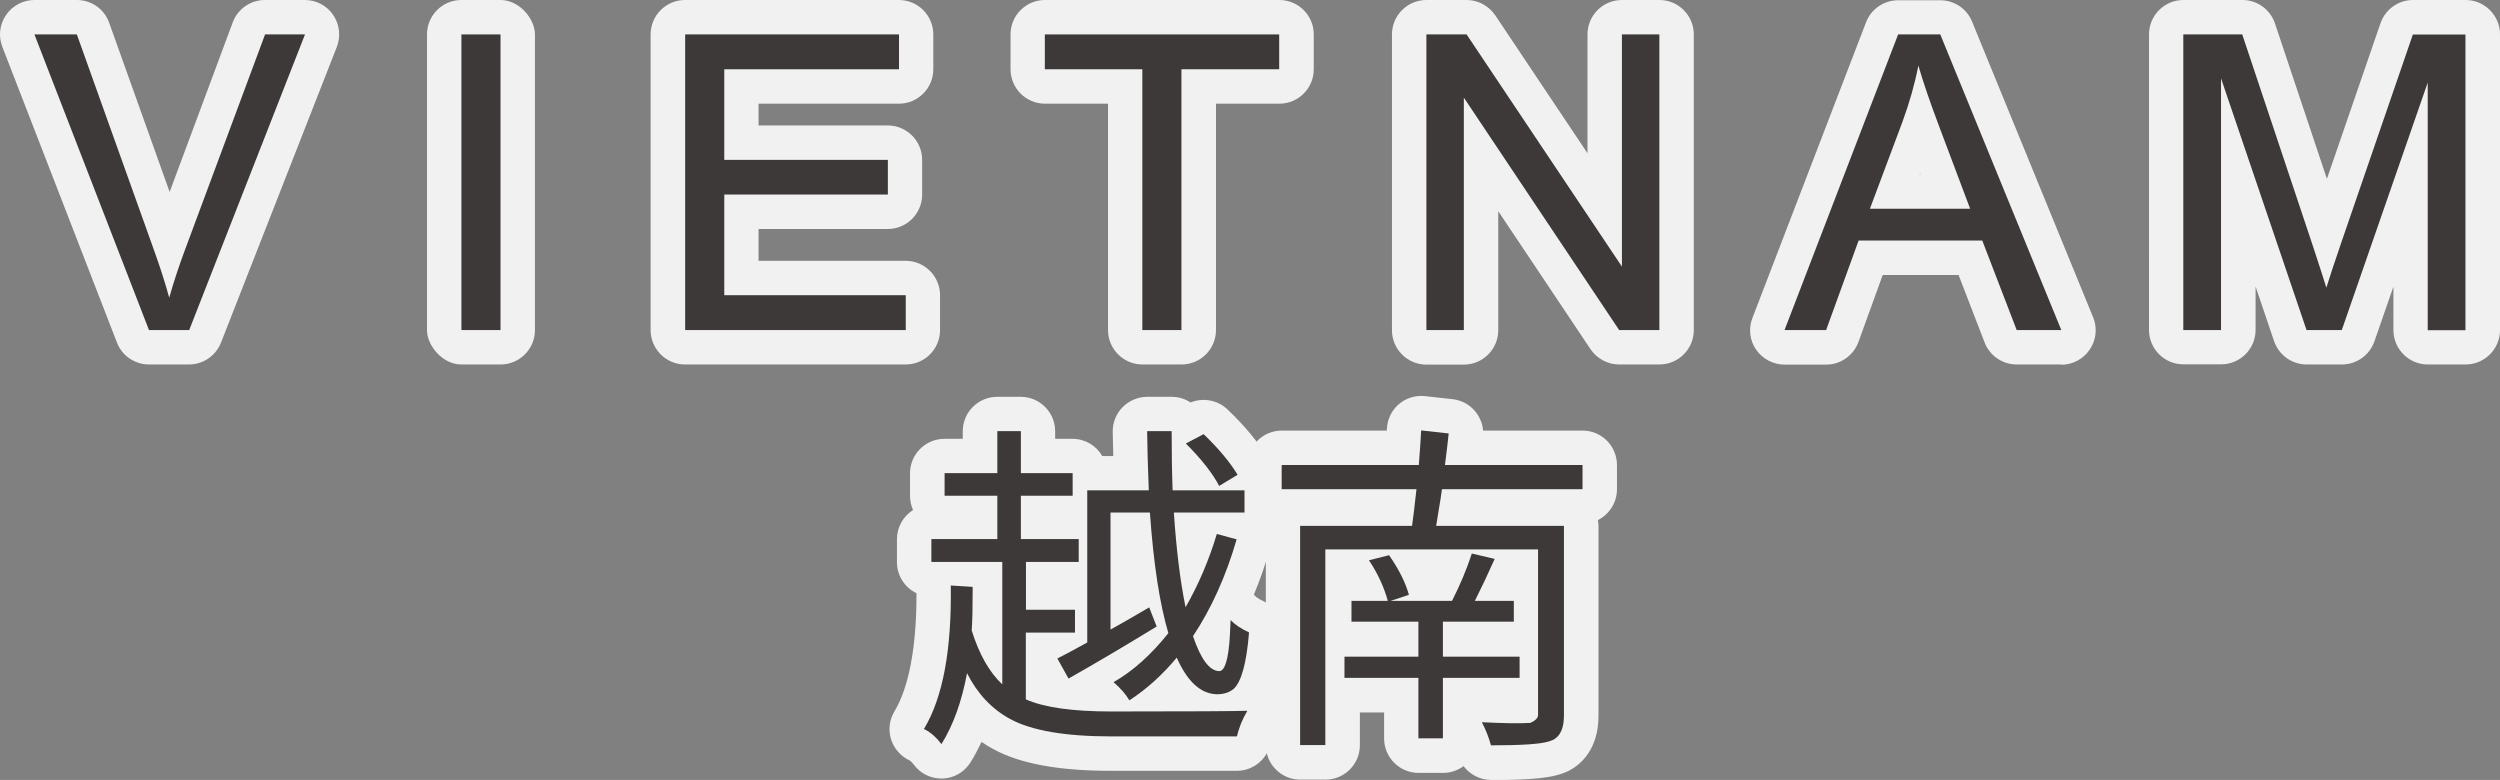 <?xml version="1.0" encoding="UTF-8"?><svg xmlns="http://www.w3.org/2000/svg" xmlns:xlink="http://www.w3.org/1999/xlink" viewBox="0 0 181.56 56.64"><rect x="0" y="0" width="181.56" height="56.64" fill="#808080" stroke="none"/><defs><style>.cls-1{clip-path:url(#clippath);}.cls-2{fill:none;}.cls-2,.cls-3,.cls-4,.cls-5,.cls-6{stroke-width:0px;}.cls-3{fill:#f1f1f1;}.cls-7{isolation:isolate;}.cls-4{fill:#3d3939;}.cls-5{fill:#f7b970;}.cls-6{fill:#77b6bd;}</style><clipPath id="clippath"><rect class="cls-2" x="-15.53" y="-1120.77" width="1920" height="953"/></clipPath></defs><g id="BG"><g class="cls-1"><g id="Mask_Group_11"><g id="Group_926"><g id="Group_924"><g id="Group_923"><g id="Group_922"><g id="Group_921"><g id="Group_919"><g id="Group_903"><g id="Group_902"><g id="Group_901"><g id="Group_900"><g id="Group_899"><g id="Group_898"><g id="Group_897"><g id="Group_896"><g id="Group_895"><g id="Group_894"><g id="Group_630"><path id="Path_1187" class="cls-5" d="M384.06-474.75h-12.33l-8.7-14.51-40.62,7.25-6.53-7.25-13.06,7.25-5.98-18.55-4.17,5.49-29.74-17.41,5.8-6.53-5.8-6.53h-10.16v-5.08h-13.78l-10.88,5.08v-29.74h-6.53l6.53-6.43-5.2-11.94-11.68-1.27,3.05-5.84-4.57-10.92,7.87-16.25,10.53,3.81,9.79-16.25-3.05-5.84,10.92-5.08-7.87-2.29-9.79-9.4-6.53,2.79-8.83-9.14c-2.04-1.78-5.08-1.78-7.11,0-3.81,3.05-7.37,6.35-7.37,6.35,0,0-6.6,3.3-9.4,2.79s-7.11,3.3-8.89,0-4.83,1.27-6.6-6.1-4.57-10.41-4.57-10.41h-19.81s-1.78,4.57-2.79,5.59-7.37,0-7.37,0l-4.32,1.78-3.56,3.05s.51.25,0-1.78,2.79-2.03,0-4.32-2.54-3.05-5.08-4.32c-1.96-.93-3.83-2.03-5.59-3.3-1.78-1.27-1.27-1.27-3.81-2.29-2.07-.75-4.19-1.34-6.35-1.78,0,0,1.27.76-1.27,0s-10.16-1.52-10.92-2.29-3.56-9.14-3.56-9.14c0,0,1.02,1.52,0-2.29s-.76-3.81-3.81-5.84-2.79,1.27-4.06-2.03.25-3.3-1.78-6.1-1.78-5.59-4.06-5.59,1.52,1.78-3.81,0-7.11-2.03-7.37-4.06,1.02-3.56-1.27-4.57,1.02-2.79-4.06,0-5.59,4.32-6.86,5.84c-1.02,1.35-1.02,3.22,0,4.57.76,1.27-1.02,2.79,0,3.81s-1.27,2.79-1.27,2.79c0,0,.51-2.29-3.3-2.79-1.93-.33-3.91-.33-5.84,0,0,0,5.08,2.79,0,2.79s-10.67,4.83-12.44,2.03.25-6.1-3.3-3.3-2.79,3.81-3.56,6.6-1.02,6.1-1.78,5.84,0,1.52-2.54,0-3.62-2.48-4.83-3.3-.51,5.59-1.27,5.59,3.05,1.27-3.3,1.27-7.37-1.02-7.11,1.27,0,3.81,2.29,6.6,3.56,8.38,4.83,9.65-.51,2.54,0,4.32,2.79,1.02,0,3.05-7.11,5.08-7.11,5.08c0,0,4.57-3.81,0,2.54s-6.1,7.87-7.11,8.13,4.83.76-2.03,0-7.11-.51-9.14,0c-1.42.29-2.89.29-4.32,0,0,0,2.54-3.3,0-3.56s-.51-1.52-5.08,0-3.3,1.52-7.11,5.84,0,2.03-5.59,7.36-5.08,5.84-7.37,6.1-1.52,4.32-5.08-1.52-3.56-4.32-4.83-6.86-.76-4.57-1.27-7.36,5.33-3.3,0-3.56-.25-4.32-7.87,0-7.11,3.3-10.16,5.84-13.46,28.19-13.46,28.19c0,0-1.52,3.56-1.27,5.08s1.52,3.3-2.54,3.3-7.37,1.02-7.37-2.03,6.1-.76-2.29-6.35-7.87,1.02-10.16-8.64-4.57-8.64-7.87-10.16-6.86-2.29-6.86-4.32,3.56-3.3-1.27-3.3-8.13,10.16-8.13,10.16c0,0-2.03,2.79-1.52,3.56s1.02,3.55,0,4.06-4.57,2.79-4.57,2.79c0,0,1.02-1.02-1.78-2.79s-1.27,0-3.3-2.54-2.79,1.27-4.06-3.56.25-6.6-2.54-8.38-.25-1.78-3.81-3.3-3.05-2.54-5.84-1.78-4.32-3.05-4.32,1.78-.76,5.59-2.79,7.62.25,1.78-3.3,4.06-6.86,6.1-7.62,6.1,0,1.78,0,2.79,5.59-1.02-1.52,4.32-12.44,6.35-12.44,7.87-1.27,2.79,0,5.84,2.03,5.84-2.79,4.32-3.05.25-6.35-2.03-3.05-3.81-6.35-4.57-1.52,2.79-4.06-3.56-2.79-5.59-4.06-7.87-2.54-3.81-4.32-4.32-3.81-4.83-5.33-5.33-8.89-2.54-10.16-3.56-4.57-4.06-4.57-4.06c0,0,1.27-2.29-1.52-2.03s-5.84-2.29-5.84-2.29l-2.54,4.32s1.52,3.05,0,2.54-3.3,5.84-4.57-2.54-6.1-7.62-6.1-7.62c0,0-1.02,4.32-3.81,5.59-1.81.77-3.45,1.89-4.83,3.3l-1.27,1.27s-2.54,2.54,0,3.56,4.32,4.06,4.57,4.06-1.27.76-3.3,2.79c-1.27,1.36-2.46,2.81-3.56,4.32-1.52,1.78-2.79-1.27-4.83,3.3s-2.29,6.1-3.81,6.6-4.32,0-4.32,1.52-.76,0,0,2.29,0,5.84,0,5.84h0c-4.83,1.02-7.11-.76-9.14,0s-4.83-1.02-3.81,2.03,1.52,3.81,2.03,5.84.51,1.52,1.78,3.3,2.54,1.78,1.78,2.79-2.54,2.54,0,3.05,3.04-.26,4.31,0,1.02,1.53,1.27,3.05-1.52,4.82,0,5.33,2.79-3.56,3.3,0,2.79,6.1,5.59,6.6,6.36.76,9.4,3.3,4.07,3.3,4.83,3.56-1.01.51,0,2.03c.59.88,1.1,1.82,1.52,2.79,2.22.38,4.26,1.45,5.84,3.05,2.29,2.54,2.29,2.29,1.27,4.06s-1.52,3.05,1.27,4.57,3.81,5.08,4.57,6.35,3.04.76,5.33,4.06,1.79,4.06,3.05,5.33c1.3,1.52,2.48,3.14,3.55,4.82,0,0-2.53-.51-2.03,2.54s-1.01,3.05,0,4.83c.92,1.31,1.61,2.77,2.03,4.32.76,2.54-.76,4.57,0,6.35s-3.05,2.29,0,2.79,4.57,1.52,6.6,0,3.05-.25,4.57-2.79-2.02-5.08,1.53-6.35,4.58-1.52,5.33-3.05,0-10.92,0-10.92l-1.27-1.27s.76-.76,2.54,0,3.56-.25,3.05,1.27,1.02,2.79,0,4.82c-.9,1.44-1.26,3.15-1.02,4.83.25,1.52-.25,3.81,1.02,4.32.74.29,1.23.99,1.27,1.78,0,0,.26,3.3,2.8,1.52,1.45-.97,2.81-2.08,4.06-3.3,2.03-1.78-.26-7.11,3.04-3.05s3.06,8.13,3.31,9.4,0,1.02,0,4.06.26,2.79,0,4.32c-.17,1.7-.89,3.3-2.04,4.57-1.52,1.78-1.26,2.29-4.31,4.83s-2.03,1.78-4.06,4.57-2.54,3.3-2.8,4.32-3.04,1.02-1.27,2.29,7.12-1.02,8.13,0-3.55,2.54-4.06,4.57.77,2.29,0,3.81-1.77.76,0,3.3-.77,5.59-1.27,6.35.52-.76-2.79,0-6.86-1.78-5.59,1.78,3.3,3.05,4.57,4.83.76,1.78,3.81,2.79,5.6.51,5.34,1.52-1.02-2.03-1.53,2.79-3.3,3.3,0,5.84,2.79.76,4.57,3.3,3.31,2.54,3.31,3.81-4.06.76,0,1.27,5.34-.51,6.35,0,6.6,17.78,6.6,17.78c.9.65,1.83,1.24,2.79,1.78,1.02.51,1.52-.76,4.06,0s-.51-1.27,4.06,0,4.83,1.02,5.33,1.78.25.25,0,2.03-.51,0,0,3.05,1.78,3.56,1.78,3.56c0,0-6.6-3.3,3.56,0s6.1,6.1,10.92,3.81,3.3-4.82,6.1-3.81,1.52-2.03,3.3,2.29,2.29,5.33,2.29,5.33c0,0-.25.51,2.79,0s-.76.76,4.06,0,4.57.51,5.84,0,.25-2.79,1.78,0,2.03,2.79,3.56,5.59c.89,1.9,2,3.69,3.3,5.33,1.78,2.29.76,2.79,3.05,2.79s4.32-.51,4.57-1.52-.25-3.3,0-4.82-2.29-2.03,0-3.56,2.54-2.03,4.32-2.29,3.3-.51,3.3-1.52c-.13-1.27-.13-2.54,0-3.81.45-2.57,1.31-5.06,2.54-7.36,1.78-3.3-9.14,1.27,4.06-3.05s18.99-4.52,18.99-4.52c.61.33,1.36.22,1.85-.27,1.09-.82,1.16.14,2.39-2.6s-1.85-.07,1.71-2.74,3.08-2.67,4.45-2.8.55.41,2.46.61c1.39.2,2.73.64,3.97,1.3,1.34.39,2.55,1.15,3.49,2.19.68.78,1.44,1.49,2.26,2.12.41.34.27.96,2.05,1.92s4.31,2.94,5.33,2.46,1.1-.96,1.44-1.3,1.3-.82,2.53.89c1.07,1.73,2.36,3.32,3.83,4.72,1.57,1.3,1.92,1.98,4.24,2.94s3.83,1.64,4.17,2.12,4.16,4.81,4.16,4.81c1.14.08,2.23.52,3.11,1.25,1.6,1.25,1.16,3.02,1.69,3.47s2.67,1.78,3.47,1.47.35-.22,4,0,4.45.49,5.16,1.78c.87,1.4,1.62,2.87,2.22,4.4.09.71,2.76-.93,0,2.2-2.22,2.48-4.87,4.54-7.83,6.07-1.78.89-5.87,6.23-5.87,6.23,0,0-.62-.45-2.49.8s.8,2.85-3.47,4.09-3.38.89-6.23,3.47-3.38,2.94-3.47,3.38-1.16-1.25,0,1.6,1.96,1.33,4,5.07,1.78,3.91,2.85,4.53-1.07,1.07,2.13,1.16,2.49.98,5.51-1.16,1.33-1.42,3.47-2.58,1.87-.18,4-2.4.53-2.58,3.91-3.65,1.51-.18,4.18-1.51,1.6-1.87,3.02-1.51.8-1.25,2.49,1.51,1.78,2.67,2.4,3.65,1.42.62.8,1.96-.09.53-2.67,1.96-3.56,1.51-5.51,2.58-2.4-2.13-2.49,2.22.44,4.53.44,6.4v3.74c0,.98-.89-.53,0,2.22s-.89,2.4,1.51,3.74,6.23.53,7.47,1.25,2.22,2.31,4.45,2.76.89-.18,4,1.16,8.27,4.36,8.89,4.09-3.02.09.98,0,4.09,1.16,4.98,0,1.25-1.42,1.96-1.25,2.4.53,3.02,1.25,3.11,2.04,4,2.84,1.42-1.07,1.51,1.51.62,2.67,0,4.09-.62,1.42-2.4,3.02c-1.38,1.07-2.63,2.3-3.73,3.65-1.78,2.13-1.69,2.31-3.91,4.8s-1.69,2.58-2.94,4.27-3.91,2.76-3.91,3.2-.8,1.16-.8,2.4c-.09,1.66-.09,3.32,0,4.98.18,1.27.18,2.56,0,3.82-.2,1.41-.59,2.78-1.16,4.09-.44.71.18,2.14-1.69,2.85s-1.16,1.07-3.47,1.87-3.02,1.07-5.33,1.69c-1.09.18-2.12.6-3.02,1.25-1.13.65-2.2,1.4-3.2,2.22-1.25.8-1.07.62-1.78,1.6s-2.31.89-2.76,3.91.53,2.04-.44,4.36.71,3.02-2.31,3.2-7.11-.8-8.45-.8c-.82.14-1.67.14-2.49,0-1.78-.27-1.33.27-2.49-.8s.09-1.16-1.69-2.4-1.16.18-2.94-1.87-2.04-2.67-2.94-3.29-.18-1.07-1.33-1.69.71-1.42-2.22-1.16c-1.47,0-2.92.4-4.18,1.16-1.16.53-.09-.35-1.69,1.07s-.62,1.51-2.13,2.22-1.6,1.87-2.13.53c-.57-1.19-1.26-2.32-2.04-3.38l-1.25-1.07c-1.25-1.07-.27-1.51-2.58-1.07-.99.1-1.97.28-2.94.53-.7.4-1.51.58-2.31.53-1.1-.03-2.19.18-3.2.62-1.25.45-.98,0-1.96,1.07s1.16,1.07-1.78,1.51-3.02.53-4.45.71-1.25.98-1.87,0,.09-1.42-.98-1.07c-1.56.26-3.13.38-4.71.36-.32,1-.44,2.06-.36,3.11,0,2.4-.27,1.87,0,3.56.03,1.15.34,2.28.89,3.29.57,1.37,1.31,2.65,2.22,3.82,1.25,1.78.8.89,1.42,2.13.46.89.96,1.75,1.51,2.58-.06.41-.06.83,0,1.25.09.89,1.87-.53-.98,2.4s-2.85,2.84-3.02,3.56-.35-.53,0,1.25.98,1.96,0,3.2-.8.71-1.16,1.78,4.98,1.33-.89,1.33-2.31-1.33-7.56.53-2.22,2.22-2.58,2.31-.71.09-1.42,1.07c-.7,1.03-1.61,1.91-2.67,2.58-.87.33-1.62.92-2.13,1.69-.8,1.07-.62,1.16-1.78,1.69s-1.6-.44-2.31.98-2.94,2.22,0,2.67,1.87-.35,3.73.71,2.94.35,4.27,2.22,1.51,1.42,2.31,2.94,1.51,3.2,2.58,3.29c.93.24,1.91.24,2.85,0,1.96-.36.62-.89,3.82-1.16s3.56.45,5.42,0,.8-1.16,2.58-.36.09-.36,2.4,1.51,1.25.89,4.71,3.29,3.73,2.13,3.82,3.02-.09,0,.44,1.96.62,1.78.62,2.76,3.47,2.85,3.73,3.02,9.25,2.22,9.78,2.58,1.16-.45,2.76.98.62.09,3.38,3.11,3.65,2.49,3.82,4c0,.84.21,1.67.62,2.4.53,1.16,1.07,2.31,2.13,2.31s.35.89,3.11,0,1.42-1.33,3.73-.89,2.58-.71,3.02.89.18.36.98,2.85-1.69,2.84,2.31,4.8,2.58.53,4.62,2.4c.88.72,1.71,1.49,2.49,2.31,2.13,2.13-.36.09,2.58,2.67s1.07,3.11,4.18,3.91,2.94.35,3.65.89,1.69,1.69,2.22,1.78,18.23,1.16,18.23,1.16c0,0-3.47-.27,1.33.71s1.78,3.02,2.4,3.82,3.29,3.29,3.56,3.2-.36.89,2.76-.53,1.16-1.69,3.73-1.42,3.47.98,3.82,1.96.71,3.56,2.31,3.47,2.58,1.25,4.8,0,3.47-.27,4.27,0,2.85,1.33,3.11,2.31c.36,1.22.81,2.4,1.33,3.56.62,1.42,1.96,2.58,2.13,3.47s4.09.45-2.13,4.27-6.14,3.74-7.02,5.51-1.25,1.42-1.25,3.74-.36,2.58,0,5.07c.18,1.65.6,3.27,1.25,4.8.8,2.31-.8,3.56,1.78,4.8s3.47,1.51,3.91,1.51.8-.45.89.8.71,2.22.44,3.02-.71.53,0,1.6c1.29,1.69,2.68,3.29,4.18,4.8,1.16,1.16,2.4.53,3.65,2.58,1.15,2.16,2.49,4.21,4,6.14,2.67,3.47,3.91,5.87,5.33,6.05s3.47-.45,4.27.98,2.13,3.29,3.02,3.11.89-4.18,2.67-4.89c1.71-.83,3.37-1.75,4.98-2.76.89-.45.44-1.51,1.51-.36s3.38.98,3.11,3.91-.8.71,0,4.09-2.94,2.31,1.6,4.18,3.47-2.13,5.69,2.67.62,9.07,1.25,9.43c.94.61,1.95,1.09,3.02,1.42,1.44.4,2.89.73,4.36.98.53.18-.18-2.04-.8.89s-.71,2.31-.8,5.33c-.16,1.85.12,3.7.8,5.42.27.36-.62-.98,0,.8s1.87.27,3.65,2.58,4.18,4.8,4.71,6.14.09-2.85.98,2.67-.35,3.38,2.04,7.29,1.42,4.09,2.85,5.78.62,1.42,3.47,2.22c1.15.2,2.26.59,3.29,1.16,2.22.98,1.16-.98,3.73,1.6,1.17,1.2,2.42,2.33,3.73,3.38"/><path id="Path_1188" class="cls-6" d="M384.72-474.68s.36,3.27.36,4.42-.71-.24-3.03.91,0,.45,0,.8-.53.62-4.98,3.38-2.94,1.78-3.38,1.78-.98-.45-2.76-1.33-.89-1.23-.89-1.23v-5.27s-3.16-2.86-4.93-1.08c-1.85,1.92-3.47,4.05-4.83,6.35-1.78,2.79-1.02,2.54-1.78,3.3s-2.54.76-16.51,5.08-1.27.51-2.54,2.03-1.78,3.81-2.54,6.35-1.27.25-8.63,3.3-5.84,0-5.84,0c0,0-10.41,10.41-7.87,8.38,1.52-1.22,3.39-1.93,5.33-2.03.16.75.51,1.45,1.02,2.03,1.7,1.28,3.09,2.93,4.06,4.83,1.52,3.05,0,6.35,0,7.11s-1.52.76-2.54,1.27-2.03,2.29-4.06,3.81-3.05,1.02-8.13,2.29,0,3.05-2.29,7.11-2.54,1.78-5.08,2.79-1.78,1.02-3.05,1.78-2.79.25-10.41,4.83-2.54-.51-8.13,0-2.03,1.52-2.03,1.52c-3.3-.18-6.61-.18-9.9,0-7.37.25-3.3-.25-6.1,0s-2.54,2.03-2.54,2.03c0,0-2.54-.51-8.63,0s-1.27.76-5.08,3.81,1.02,1.52,0,7.62,0-2.03,0-2.03h-3.81c-2.29,0-2.03,1.02-3.56,2.03s1.02,1.02,0,2.54,1.02,3.05,0,10.67-.76,0-5.84,0-1.27.25-3.3,2.29-.76.51-5.08,2.54-1.78.76-6.6,3.56-.76.76-2.03,5.84-2.54,2.79-3.3,6.86,4.32,4.57,3.3,5.59-3.05,23.62,0,26.41.25,3.81,0,5.08-.51,1.27-3.3,4.83-1.52.25-8.38,0-3.05-.76-5.33,0-4.06-.51-6.6,0-1.27,4.32-1.27,4.32c-1.71,2.95-4.16,5.4-7.11,7.11-5.08,3.05-.76,1.02-2.03,3.05s-2.03,3.05-3.3,4.83c-.77,1.08-1.62,2.1-2.54,3.05-1.52,1.78-.51.76-3.3,2.79-2,1.26-3.87,2.7-5.59,4.32-3.05,2.79-2.29,3.81-3.3,4.32-1.04.72-1.98,1.58-2.79,2.54,0,0-5.33-.76-6.6-2.54s-1.27,0-1.27,0c-1.34-.31-2.73-.31-4.06,0-2.29.51-2.03-.25-3.56,0-1.52.25-1.27-.25-1.78,0-.51.25-1.52,3.81-2.03,7.87s1.27,2.79,2.03,6.1,0,1.02-3.3,5.59-1.52,1.78-2.29,3.05-1.52,2.29-6.1,6.6-2.03,2.54-4.06,6.1-2.54,2.03-2.54,2.03c0,0-2.03,25.4-1.52,34.03s.51,4.57,0,6.86-.51,1.78-1.78,2.54-2.54,1.52-7.11,4.06-.76,1.27-1.27,3.56,1.02,2.03,3.05,8.64,0,4.57-1.78,6.86.51,3.05,0,5.59-1.02,1.78-4.06,3.05-3.05.51-5.08,3.3-1.52,3.05-2.29,4.06-1.02,3.81-1.27,7.87,2.03,2.79,7.62,8.64,3.05,3.56,3.81,4.32,11.17,11.94,11.68,19.3,5.84,11.18,9.54,14.99c2.66,3,4.91,6.33,6.71,9.91,0,0,13.97,16.25,14.22,17.02s3.81,3.56,6.86,4.83,3.3,0,9.9,2.03,7.11,1.27,9.14,5.59,1.52,3.05,2.03,5.08.76,1.52,2.54,3.3,2.54-.25,4.57-1.27,3.3-.25,5.33,0,1.02,1.52,4.32,6.1.76,1.78,4.06,7.87,1.02,3.3,0,10.41,0,1.52,0,3.81-1.52,4.32-4.06,6.6-1.52,1.52-1.02,4.57-.51,1.27,0,3.05,1.02,1.52,2.29,2.29,1.02,1.27,2.79,6.6,1.52,2.29,2.54,2.54,4.21,9.44,4.21,9.44h-76.44l-.49-1.81-1.01-1.25"/></g></g></g></g></g></g></g></g></g></g></g></g></g></g></g></g></g></g></g></g><g id="_圖層_5"><g id="V_I_E_T_N_A_M" class="cls-7"><g class="cls-7"><path class="cls-4" d="M10.82,23.97L2.5,2.5h3.08l5.58,15.6c.45,1.25.83,2.42,1.13,3.52.33-1.17.72-2.34,1.16-3.52l5.8-15.6h2.9l-8.41,21.47h-2.92Z"/><path class="cls-4" d="M33.51,23.97V2.5h2.84v21.47h-2.84Z"/><path class="cls-4" d="M49.76,23.97V2.5h15.53v2.53h-12.69v6.58h11.88v2.52h-11.88v7.31h13.18v2.53h-16.03Z"/><path class="cls-4" d="M82.96,23.97V5.03h-7.08v-2.53h17.02v2.53h-7.1v18.94h-2.84Z"/><path class="cls-4" d="M103.59,23.97V2.5h2.92l11.28,16.86V2.5h2.72v21.47h-2.92l-11.28-16.88v16.88h-2.72Z"/><path class="cls-4" d="M129.6,23.97l8.25-21.47h3.06l8.79,21.47h-3.24l-2.5-6.5h-8.98l-2.36,6.5h-3.02ZM135.8,15.16h7.28l-2.24-5.95c-.68-1.81-1.19-3.29-1.52-4.45-.27,1.38-.66,2.74-1.16,4.1l-2.36,6.3Z"/><path class="cls-4" d="M158.56,23.97V2.5h4.28l5.08,15.21c.47,1.42.81,2.48,1.03,3.18.24-.78.62-1.93,1.14-3.44l5.14-14.94h3.82v21.47h-2.74V6l-6.24,17.97h-2.56l-6.21-18.28v18.28h-2.74Z"/></g><g class="cls-7"><path class="cls-3" d="M13.74,26.47h-2.92c-1.03,0-1.96-.63-2.33-1.6L.17,3.4C-.13,2.63-.03,1.77.44,1.09.9.41,1.68,0,2.5,0h3.08c1.06,0,2,.66,2.35,1.66l4.39,12.28L16.9,1.63c.36-.98,1.3-1.63,2.34-1.63h2.9c.83,0,1.6.41,2.06,1.09s.56,1.55.26,2.32l-8.41,21.47c-.38.96-1.3,1.59-2.33,1.59Z"/><rect class="cls-3" x="31.01" width="7.84" height="26.47" rx="2.5" ry="2.5"/><path class="cls-3" d="M65.78,26.47h-16.03c-1.38,0-2.5-1.12-2.5-2.5V2.5c0-1.38,1.12-2.5,2.5-2.5h15.53c1.38,0,2.5,1.12,2.5,2.5v2.53c0,1.38-1.12,2.5-2.5,2.5h-10.19v1.58h9.38c1.38,0,2.5,1.12,2.5,2.5v2.52c0,1.38-1.12,2.5-2.5,2.5h-9.38v2.31h10.68c1.38,0,2.5,1.12,2.5,2.5v2.53c0,1.38-1.12,2.5-2.5,2.5Z"/><path class="cls-3" d="M85.81,26.47h-2.84c-1.38,0-2.5-1.12-2.5-2.5V7.53h-4.58c-1.38,0-2.5-1.12-2.5-2.5v-2.53c0-1.38,1.12-2.5,2.5-2.5h17.02c1.38,0,2.5,1.12,2.5,2.5v2.53c0,1.38-1.12,2.5-2.5,2.5h-4.6v16.44c0,1.38-1.12,2.5-2.5,2.5Z"/><path class="cls-3" d="M120.51,26.47h-2.92c-.83,0-1.61-.42-2.08-1.11l-6.7-10.02v8.64c0,1.38-1.12,2.5-2.5,2.5h-2.72c-1.38,0-2.5-1.12-2.5-2.5V2.5c0-1.38,1.12-2.5,2.5-2.5h2.92c.83,0,1.61.42,2.08,1.11l6.7,10.02V2.5c0-1.38,1.12-2.5,2.5-2.5h2.72c1.38,0,2.5,1.12,2.5,2.5v21.47c0,1.38-1.12,2.5-2.5,2.5Z"/><path class="cls-3" d="M149.7,26.47h-3.24c-1.03,0-1.96-.64-2.33-1.6l-1.89-4.9h-5.51l-1.76,4.86c-.36.99-1.3,1.65-2.35,1.65h-3.02c-.82,0-1.59-.41-2.06-1.08s-.57-1.54-.27-2.31l8.25-21.47c.37-.97,1.3-1.6,2.33-1.6h3.06c1.02,0,1.93.61,2.31,1.55l8.79,21.47c.32.77.23,1.65-.24,2.34-.46.69-1.24,1.11-2.08,1.11ZM139.41,12.66h.06l-.03-.08-.03.08Z"/><path class="cls-3" d="M179.06,26.47h-2.74c-1.38,0-2.5-1.12-2.5-2.5v-3.15l-1.38,3.97c-.35,1.01-1.3,1.68-2.36,1.68h-2.56c-1.07,0-2.02-.68-2.37-1.7l-1.34-3.96v3.15c0,1.38-1.12,2.5-2.5,2.5h-2.74c-1.38,0-2.5-1.12-2.5-2.5V2.5c0-1.38,1.12-2.5,2.5-2.5h4.28c1.08,0,2.03.69,2.37,1.71l3.77,11.28,3.89-11.3c.35-1.01,1.3-1.69,2.36-1.69h3.82c1.38,0,2.5,1.12,2.5,2.5v21.47c0,1.38-1.12,2.5-2.5,2.5Z"/></g></g><g id="_越南" class="cls-7"><g class="cls-7"><path class="cls-4" d="M74.5,45.93v4.86c1.33.59,3.4.88,6.2.88,5.62,0,8.91-.02,9.89-.05-.36.6-.61,1.22-.76,1.86h-9.13c-3.34,0-5.79-.42-7.35-1.27-1.32-.72-2.36-1.82-3.12-3.32-.39,2.08-1.01,3.8-1.86,5.15-.34-.46-.73-.81-1.17-1.05-.05-.02-.08-.03-.1-.05,1.37-2.26,2.02-5.74,1.95-10.42l1.59.1c0,1.38-.02,2.44-.07,3.17.54,1.73,1.28,3.03,2.22,3.91v-8.89h-5.15v-1.66h4.79v-3.15h-3.83v-1.64h3.83v-3.05h1.71v3.05h3.76v1.64h-3.76v3.15h4.2v1.66h-3.83v3.47h3.56v1.66h-3.56ZM78.96,46.67v-11.06h4.47c-.07-1.77-.11-3.21-.12-4.3h1.78c0,1.5.02,2.93.07,4.3h5.22v1.61h-5.13c.18,2.69.46,4.98.85,6.88.94-1.64,1.7-3.42,2.27-5.32l1.44.39c-.78,2.69-1.84,5.03-3.17,7.03.57,1.68,1.2,2.52,1.9,2.54.42,0,.68-.87.78-2.61.02-.34.03-.71.05-1.1.31.33.76.63,1.34.9-.18,2.21-.55,3.58-1.12,4.1-.31.26-.72.39-1.22.39-1.17-.03-2.14-.92-2.91-2.66-1.04,1.25-2.19,2.29-3.44,3.1-.26-.44-.64-.88-1.15-1.32,1.42-.81,2.74-2,3.98-3.56-.63-2.13-1.08-5.05-1.34-8.76h-2.86v8.5c.49-.26,1.42-.8,2.81-1.61l.54,1.39c-2.42,1.48-4.56,2.74-6.4,3.78l-.81-1.46c.28-.13.99-.51,2.15-1.15ZM89.88,34.48l-1.34.81c-.47-.91-1.28-1.94-2.42-3.08l1.29-.68c1.09,1.04,1.91,2.03,2.47,2.95Z"/><path class="cls-4" d="M114.93,35.53h-10.21c-.05.39-.14.97-.27,1.73-.07.42-.11.73-.15.93h9.28v13.77c0,.89-.25,1.48-.76,1.76-.11.05-.22.09-.32.12-.59.2-1.99.29-4.22.29-.15-.55-.37-1.12-.66-1.68,1.61.08,2.78.1,3.52.05.34-.15.53-.33.56-.54v-12.06h-15.45v14.21h-1.83v-15.92h8.13c.08-.57.19-1.46.32-2.66h-9.79v-1.76h9.96c.1-1.24.15-2.08.17-2.51l2,.22c-.05.5-.14,1.27-.27,2.29h9.99v1.76ZM110.36,49.23h-5.57v4.39h-1.78v-4.39h-5.37v-1.54h5.37v-2.54h-4.86v-1.51h2.64c-.28-1.01-.73-1.99-1.37-2.95l1.46-.37c.72,1.04,1.2,2,1.44,2.88l-1.34.44h4.47c.59-1.16,1.07-2.3,1.44-3.44l1.66.39c-.44.99-.92,2.01-1.44,3.05h2.83v1.51h-5.15v2.54h5.57v1.54Z"/></g><g class="cls-7"><path class="cls-3" d="M68.37,56.54c-.79,0-1.53-.37-2-1-.11-.14-.21-.25-.32-.32-.25-.12-.47-.27-.66-.45-.86-.81-1.04-2.1-.43-3.11.74-1.23,1.61-3.7,1.6-8.58-.84-.4-1.42-1.26-1.42-2.26v-1.66c0-.89.47-1.68,1.17-2.12-.14-.31-.22-.66-.22-1.03v-1.64c0-1.38,1.12-2.5,2.5-2.5h1.33v-.55c0-1.38,1.12-2.5,2.5-2.5h1.71c1.38,0,2.5,1.12,2.5,2.5v.55h1.26c.92,0,1.73.5,2.16,1.25h.8c-.02-.66-.03-1.25-.04-1.76-.01-.67.25-1.32.72-1.79s1.11-.75,1.78-.75h1.78c.51,0,.98.15,1.37.41.91-.37,1.96-.18,2.68.5,1.27,1.21,2.21,2.35,2.89,3.48.16.27.26.55.31.84.35.43.55.97.55,1.57v1.61c0,.61-.22,1.17-.59,1.61.05.35.02.7-.08,1.04-.34,1.16-.72,2.26-1.16,3.31.05.04.09.08.13.13,0,0,.15.15.6.36.94.44,1.51,1.42,1.43,2.46-.13,1.65-.36,2.9-.73,3.87.09.11.17.22.24.34.47.79.46,1.77,0,2.55-.22.37-.38.76-.47,1.14-.26,1.13-1.27,1.94-2.44,1.94h-9.13c-3.79,0-6.59-.51-8.54-1.57-.3-.16-.59-.34-.87-.53-.25.53-.51,1.03-.8,1.49-.44.7-1.19,1.14-2.01,1.17-.04,0-.07,0-.1,0Z"/><path class="cls-3" d="M108.29,56.64c-.81,0-1.54-.39-2-1-.42.31-.93.49-1.49.49h-1.78c-1.38,0-2.5-1.12-2.5-2.5v-1.89h-1.76v2.38c0,1.38-1.12,2.5-2.5,2.5h-1.83c-1.38,0-2.5-1.12-2.5-2.5v-15.92c0-.15.01-.29.04-.43-.82-.41-1.38-1.26-1.38-2.24v-1.76c0-1.38,1.12-2.5,2.5-2.5h7.63s0-.08,0-.11c.03-.69.34-1.35.86-1.8.53-.45,1.21-.67,1.91-.59l2,.22c1.21.13,2.12,1.11,2.22,2.28h7.22c1.38,0,2.5,1.12,2.5,2.5v1.76c0,.98-.56,1.82-1.38,2.24.02.14.04.28.04.43v13.77c0,2.45-1.29,3.53-2.05,3.95-.07.04-.15.08-.22.11-.18.08-.34.14-.5.19-.64.21-1.72.43-5.03.43Z"/></g></g><g id="V_I_E_T_N_A_M-2" class="cls-7"><g class="cls-7"><path class="cls-4" d="M10.82,23.97L2.5,2.5h3.08l5.58,15.6c.45,1.25.83,2.42,1.13,3.52.33-1.17.72-2.34,1.16-3.52l5.8-15.6h2.9l-8.41,21.47h-2.92Z"/><path class="cls-4" d="M33.51,23.97V2.5h2.84v21.47h-2.84Z"/><path class="cls-4" d="M49.76,23.97V2.5h15.53v2.53h-12.69v6.58h11.88v2.52h-11.88v7.31h13.18v2.53h-16.03Z"/><path class="cls-4" d="M82.96,23.97V5.03h-7.08v-2.53h17.02v2.53h-7.1v18.94h-2.84Z"/><path class="cls-4" d="M103.59,23.97V2.5h2.92l11.28,16.86V2.5h2.72v21.47h-2.92l-11.28-16.88v16.88h-2.72Z"/><path class="cls-4" d="M129.6,23.97l8.25-21.47h3.06l8.79,21.47h-3.24l-2.5-6.5h-8.98l-2.36,6.5h-3.02ZM135.8,15.16h7.28l-2.24-5.95c-.68-1.81-1.19-3.29-1.52-4.45-.27,1.38-.66,2.74-1.16,4.1l-2.36,6.3Z"/><path class="cls-4" d="M158.56,23.97V2.5h4.28l5.08,15.21c.47,1.42.81,2.48,1.03,3.18.24-.78.62-1.93,1.14-3.44l5.14-14.94h3.82v21.47h-2.74V6l-6.24,17.97h-2.56l-6.21-18.28v18.28h-2.74Z"/></g></g><g id="_越南-2" class="cls-7"><g class="cls-7"><path class="cls-4" d="M74.5,45.93v4.86c1.33.59,3.4.88,6.2.88,5.62,0,8.91-.02,9.89-.05-.36.6-.61,1.22-.76,1.86h-9.13c-3.34,0-5.79-.42-7.35-1.27-1.32-.72-2.36-1.82-3.12-3.32-.39,2.08-1.01,3.8-1.86,5.15-.34-.46-.73-.81-1.17-1.05-.05-.02-.08-.03-.1-.05,1.37-2.26,2.02-5.74,1.95-10.42l1.59.1c0,1.38-.02,2.44-.07,3.17.54,1.73,1.28,3.03,2.22,3.91v-8.89h-5.15v-1.66h4.79v-3.15h-3.83v-1.64h3.83v-3.05h1.71v3.05h3.76v1.64h-3.76v3.15h4.2v1.66h-3.83v3.47h3.56v1.66h-3.56ZM78.96,46.67v-11.06h4.47c-.07-1.77-.11-3.21-.12-4.3h1.78c0,1.5.02,2.93.07,4.3h5.22v1.61h-5.13c.18,2.69.46,4.98.85,6.88.94-1.64,1.7-3.42,2.27-5.32l1.44.39c-.78,2.69-1.84,5.03-3.17,7.03.57,1.68,1.2,2.52,1.9,2.54.42,0,.68-.87.78-2.61.02-.34.03-.71.05-1.1.31.33.76.63,1.34.9-.18,2.21-.55,3.58-1.12,4.1-.31.26-.72.39-1.22.39-1.17-.03-2.14-.92-2.91-2.66-1.04,1.25-2.19,2.29-3.44,3.1-.26-.44-.64-.88-1.15-1.32,1.42-.81,2.74-2,3.98-3.56-.63-2.13-1.08-5.05-1.34-8.76h-2.86v8.5c.49-.26,1.42-.8,2.81-1.61l.54,1.39c-2.42,1.48-4.56,2.74-6.4,3.78l-.81-1.46c.28-.13.99-.51,2.15-1.15ZM89.88,34.48l-1.34.81c-.47-.91-1.28-1.94-2.42-3.08l1.29-.68c1.09,1.04,1.91,2.03,2.47,2.95Z"/><path class="cls-4" d="M114.93,35.53h-10.21c-.05.39-.14.97-.27,1.73-.07.42-.11.73-.15.93h9.28v13.77c0,.89-.25,1.48-.76,1.76-.11.05-.22.09-.32.12-.59.2-1.99.29-4.22.29-.15-.55-.37-1.12-.66-1.68,1.61.08,2.78.1,3.52.05.34-.15.53-.33.56-.54v-12.06h-15.45v14.21h-1.83v-15.92h8.13c.08-.57.19-1.46.32-2.66h-9.79v-1.76h9.96c.1-1.24.15-2.08.17-2.51l2,.22c-.05.5-.14,1.27-.27,2.29h9.99v1.76ZM110.36,49.23h-5.57v4.39h-1.78v-4.39h-5.37v-1.54h5.37v-2.54h-4.86v-1.51h2.64c-.28-1.01-.73-1.99-1.37-2.95l1.46-.37c.72,1.04,1.2,2,1.44,2.88l-1.34.44h4.47c.59-1.16,1.07-2.3,1.44-3.44l1.66.39c-.44.99-.92,2.01-1.44,3.05h2.83v1.51h-5.15v2.54h5.57v1.54Z"/></g></g></g></svg>